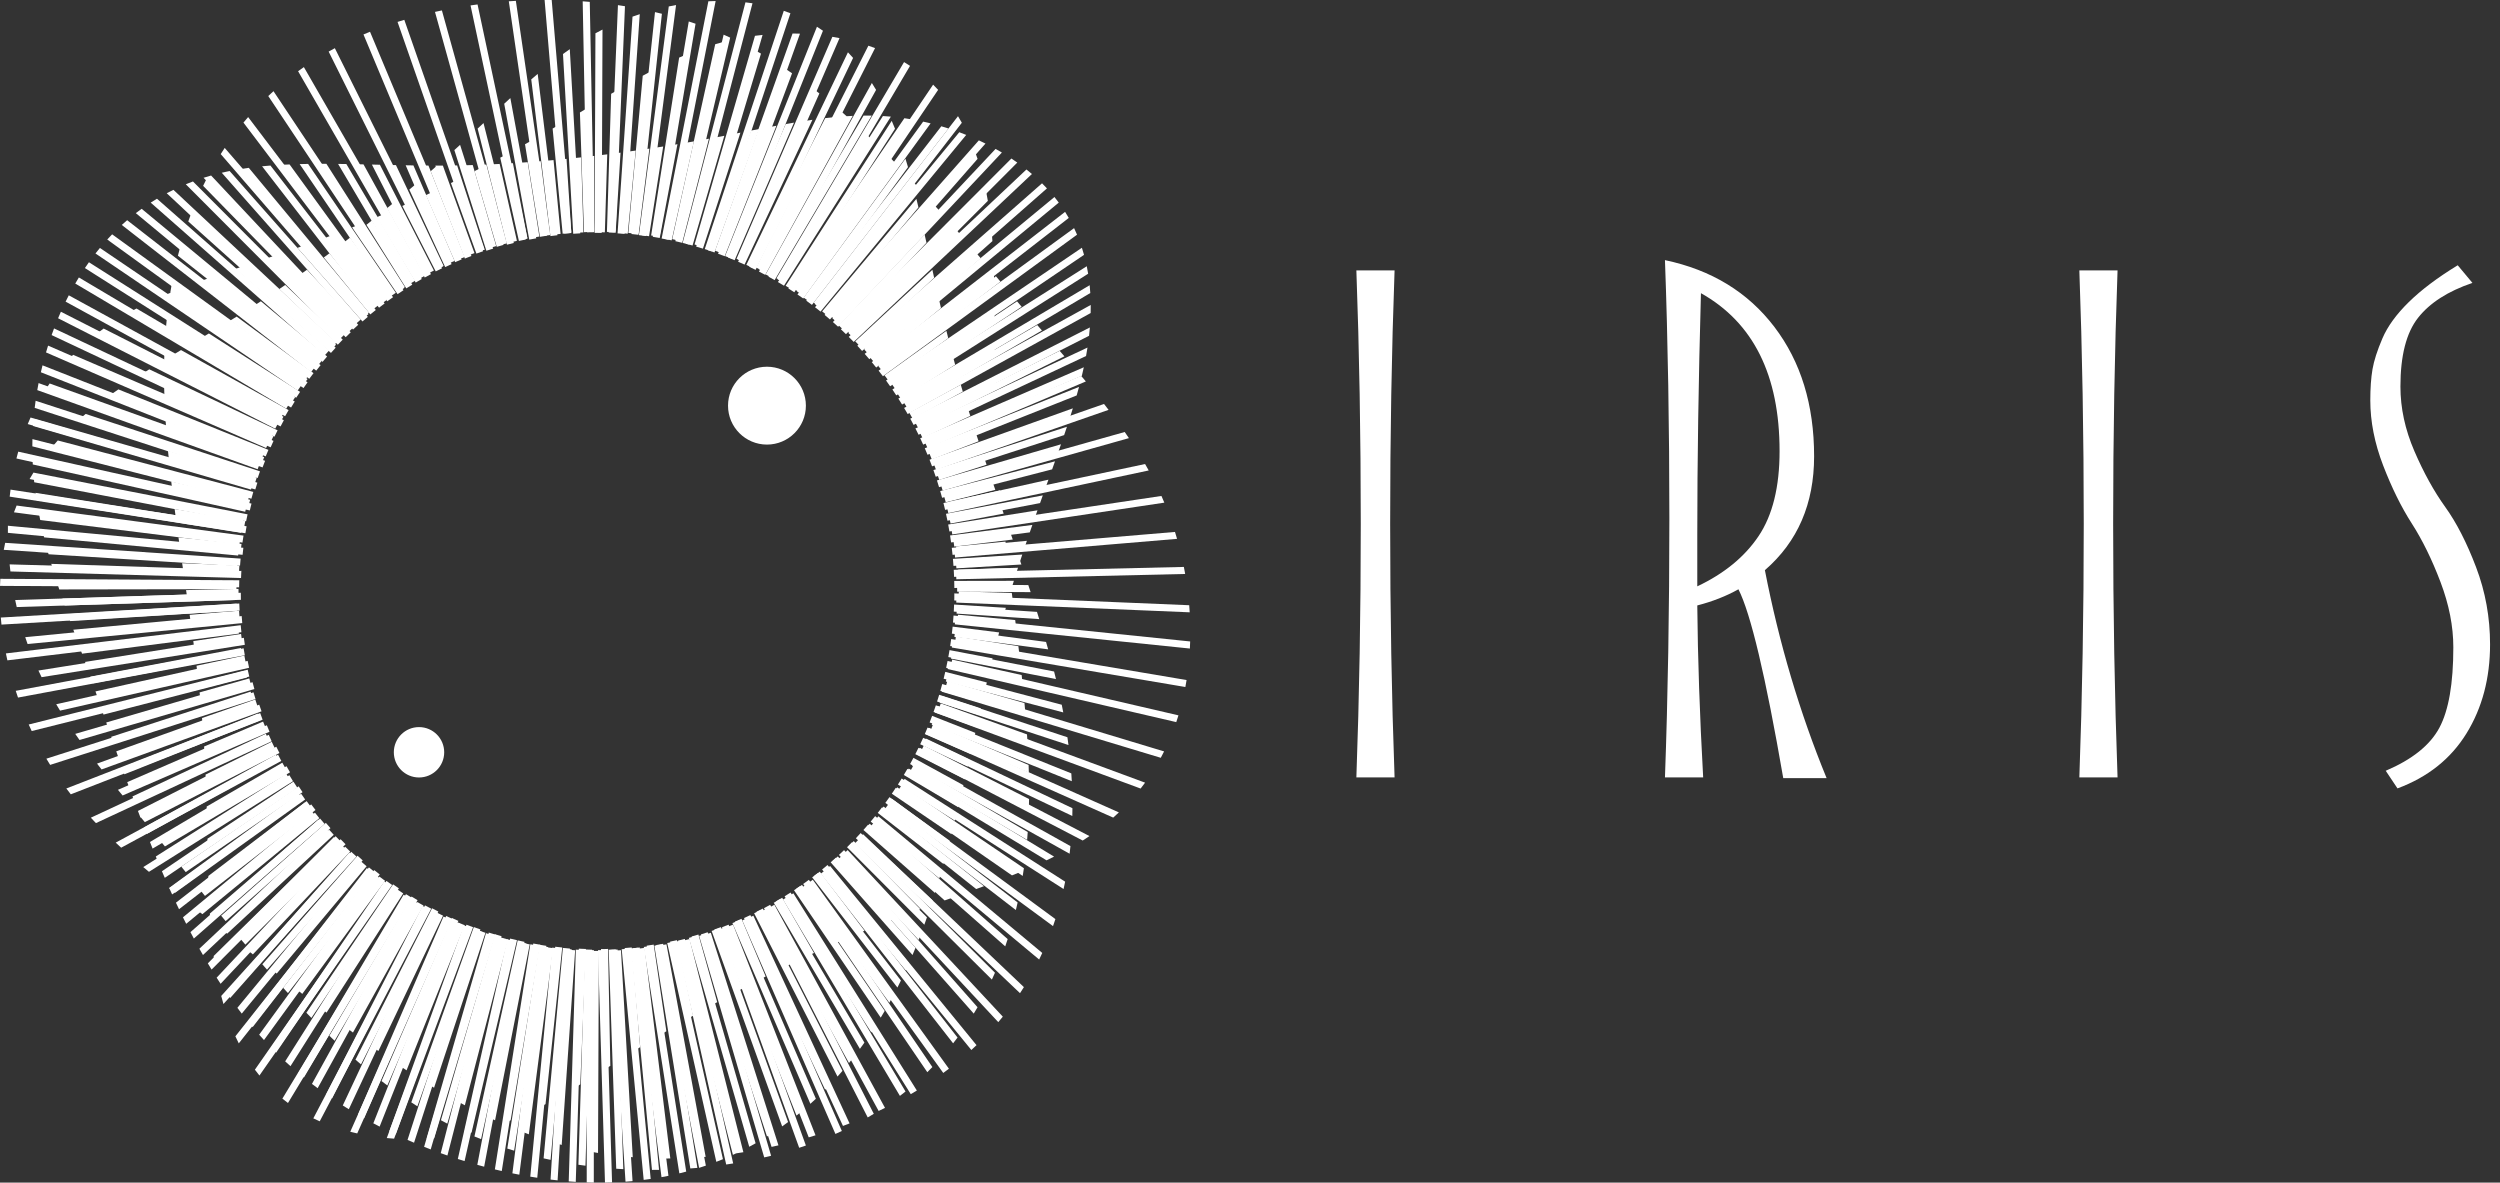<?xml version="1.0" encoding="UTF-8"?> <svg xmlns="http://www.w3.org/2000/svg" width="241" height="114" viewBox="0 0 241 114" fill="none"><rect x="0" y="0" width="241" height="114" fill="#333333" stroke="none"/> <path d="M130.754 26.068H134.437C134.153 33.859 134.012 42.004 134.012 50.503C134.012 59.003 134.153 67.148 134.437 74.939H130.754C131.037 67.148 131.179 59.003 131.179 50.503C131.179 42.004 131.037 33.859 130.754 26.068ZM160.502 25.076C164.988 26.02 168.505 28.169 171.055 31.521C173.605 34.874 174.88 39.029 174.88 43.987C174.88 48.567 173.298 52.227 170.135 54.965C171.504 62.001 173.487 68.683 176.084 75.01H171.905C170.205 65.188 168.765 59.121 167.585 56.807C166.404 57.468 165.082 57.987 163.618 58.365C163.665 63.465 163.854 68.989 164.185 74.939H160.502C160.785 67.148 160.927 58.837 160.927 50.008C160.927 41.178 160.785 32.867 160.502 25.076ZM171.551 43.491C171.551 36.172 169.025 31.096 163.972 28.263C163.736 36.621 163.618 44.412 163.618 51.636V56.524C166.215 55.296 168.187 53.679 169.533 51.672C170.878 49.665 171.551 46.938 171.551 43.491ZM200.449 26.068H204.132C203.849 33.859 203.707 42.004 203.707 50.503C203.707 59.003 203.849 67.148 204.132 74.939H200.449C200.732 67.148 200.874 59.003 200.874 50.503C200.874 42.004 200.732 33.859 200.449 26.068ZM236.925 25.572L238.342 27.272C235.981 28.074 234.234 29.196 233.101 30.636C231.968 32.076 231.401 34.284 231.401 37.259C231.401 39.336 231.849 41.414 232.747 43.491C233.644 45.569 234.635 47.363 235.721 48.874C236.808 50.385 237.799 52.321 238.696 54.682C239.594 57.043 240.042 59.522 240.042 62.119C240.042 65.377 239.287 68.234 237.776 70.689C236.265 73.145 234.045 74.916 231.118 76.002L229.984 74.302C232.534 73.216 234.258 71.835 235.155 70.158C236.052 68.482 236.501 65.897 236.501 62.403C236.501 60.372 236.087 58.271 235.261 56.099C234.435 53.927 233.514 52.05 232.499 50.468C231.484 48.886 230.563 47.021 229.736 44.872C228.91 42.724 228.497 40.635 228.497 38.604C228.497 37.424 228.568 36.42 228.709 35.594C228.851 34.768 229.17 33.776 229.666 32.619C230.161 31.462 231.011 30.294 232.215 29.113C233.42 27.933 234.99 26.752 236.925 25.572Z" fill="white"></path> <path d="M37.523 109.07L44.707 89.197C44.918 89.28 45.131 89.361 45.345 89.44L38.142 109.366C37.935 109.269 37.729 109.17 37.523 109.07ZM7.307 61.365L7.067 60.705L22.861 59.233C22.876 59.459 22.891 59.685 22.91 59.911L7.307 61.365ZM6.238 58.371C6.16 58.149 6.083 57.925 6.007 57.699L22.789 57.158C22.79 57.385 22.795 57.612 22.8 57.838L6.238 58.371ZM5.149 55.045C5.08 54.816 5.011 54.587 4.944 54.357L22.852 54.942C22.838 55.169 22.827 55.396 22.817 55.623L5.149 55.045ZM4.255 51.803C4.199 51.571 4.143 51.338 4.09 51.105L23.032 52.88C23.006 53.105 22.98 53.33 22.958 53.556L4.255 51.803ZM3.528 48.215C3.492 47.98 3.457 47.744 3.424 47.509L23.364 50.694C23.323 50.916 23.284 51.14 23.247 51.364L3.528 48.215ZM3.16 44.774C3.148 44.539 3.138 44.305 3.131 44.071L23.797 48.673C23.743 48.892 23.689 49.112 23.639 49.334L3.16 44.774ZM3.184 41.064C3.199 40.832 3.216 40.601 3.236 40.37L24.395 46.547C24.327 46.763 24.261 46.98 24.197 47.198L3.184 41.064ZM3.593 37.607C3.633 37.38 3.674 37.154 3.718 36.929L25.075 44.599C24.994 44.81 24.913 45.022 24.837 45.235L3.593 37.607ZM4.435 33.974C4.499 33.755 4.566 33.536 4.635 33.318L25.931 42.567C25.836 42.773 25.744 42.98 25.653 43.188L4.435 33.974ZM5.599 30.68C5.687 30.469 5.777 30.26 5.869 30.052L26.846 40.719C26.739 40.92 26.633 41.121 26.53 41.324L5.599 30.68ZM7.254 27.332C7.369 27.134 7.484 26.94 7.603 26.747L27.945 38.812C27.825 39.005 27.707 39.199 27.592 39.394L7.254 27.332ZM9.204 24.434C9.345 24.254 9.488 24.076 9.633 23.901L29.078 37.093C28.947 37.279 28.818 37.466 28.691 37.655L9.204 24.434ZM11.739 21.686C11.91 21.53 12.083 21.377 12.258 21.227L30.401 35.337C30.259 35.514 30.118 35.692 29.979 35.872L11.739 21.686ZM14.527 19.533C14.726 19.404 14.928 19.279 15.132 19.157L31.735 33.772C31.583 33.94 31.432 34.11 31.283 34.282L14.527 19.533ZM17.911 17.764C18.138 17.67 18.369 17.58 18.601 17.493L33.261 32.191C33.099 32.349 32.937 32.508 32.778 32.669L17.911 17.764ZM21.377 16.654C21.532 16.617 21.687 16.582 21.844 16.548C21.942 16.527 22.039 16.507 22.136 16.487L34.776 30.802C34.605 30.95 34.435 31.1 34.267 31.251L21.377 16.654ZM25.265 16.03C25.532 16.004 25.801 15.98 26.072 15.959L36.484 29.417C36.303 29.555 36.122 29.693 35.944 29.834L25.265 16.03ZM28.888 15.819C29.158 15.812 29.428 15.806 29.701 15.802L38.157 28.224C37.969 28.35 37.781 28.478 37.595 28.609L28.888 15.819ZM32.592 15.802C32.857 15.806 33.123 15.809 33.39 15.813L40.02 27.057C39.824 27.172 39.629 27.288 39.435 27.406L32.592 15.802ZM35.85 15.864L36.622 15.882L41.828 26.079C41.626 26.181 41.425 26.285 41.225 26.391L35.85 15.864ZM39.106 15.933C39.354 15.938 39.603 15.942 39.853 15.945L43.821 25.149C43.612 25.238 43.405 25.33 43.199 25.424L39.106 15.933ZM41.97 15.963C42.211 15.963 42.451 15.963 42.692 15.961L45.738 24.4C45.525 24.476 45.312 24.555 45.1 24.635L41.97 15.963ZM44.871 15.93C45.105 15.925 45.34 15.918 45.574 15.911L47.833 23.723C47.614 23.786 47.397 23.852 47.181 23.919L44.871 15.93ZM47.477 15.838C47.707 15.827 47.936 15.816 48.166 15.804L49.829 23.216C49.608 23.266 49.387 23.317 49.167 23.371L47.477 15.838ZM50.186 15.683C50.413 15.668 50.641 15.652 50.868 15.635L51.994 22.803C51.769 22.839 51.545 22.877 51.322 22.917L50.186 15.683ZM52.684 15.492C52.91 15.472 53.136 15.453 53.362 15.432L54.041 22.547C53.814 22.569 53.589 22.593 53.364 22.619L52.684 15.492ZM55.344 15.241C55.571 15.217 55.798 15.193 56.025 15.169L56.243 22.404C56.015 22.412 55.788 22.421 55.561 22.433L55.344 15.241ZM57.854 14.961C58.083 14.934 58.311 14.906 58.538 14.878L58.308 22.399C58.238 22.397 58.168 22.393 58.098 22.392C57.941 22.389 57.784 22.39 57.627 22.388L57.854 14.961ZM60.589 14.611C60.82 14.58 61.051 14.548 61.281 14.516L60.513 22.526C60.288 22.506 60.062 22.487 59.836 22.471L60.589 14.611ZM63.225 14.231C63.462 14.195 63.697 14.159 63.932 14.122L62.569 22.771C62.345 22.737 62.12 22.707 61.894 22.678L63.225 14.231ZM66.167 13.756C66.41 13.714 66.652 13.672 66.892 13.63L64.746 23.171C64.525 23.123 64.303 23.076 64.081 23.032L66.167 13.756ZM69.075 13.232C69.327 13.185 69.577 13.137 69.825 13.089L66.761 23.668C66.543 23.607 66.323 23.549 66.103 23.492L69.075 13.232ZM72.399 12.589L73.18 12.437L68.878 24.338C68.663 24.263 68.448 24.188 68.232 24.117L72.399 12.589ZM75.743 11.959C76.012 11.912 76.279 11.866 76.544 11.821L70.817 25.085C70.609 24.997 70.398 24.912 70.187 24.828L75.743 11.959ZM79.551 11.388C79.821 11.357 80.09 11.328 80.358 11.302L72.838 26.015C72.635 25.913 72.432 25.813 72.227 25.716L79.551 11.388ZM83.247 11.141C83.51 11.139 83.772 11.139 84.035 11.144L74.674 27.002C74.478 26.889 74.28 26.777 74.081 26.668L83.247 11.141ZM87.183 11.395C87.431 11.431 87.678 11.471 87.925 11.514L76.569 28.177C76.38 28.052 76.191 27.928 76 27.806L87.183 11.395ZM90.743 12.173C90.976 12.241 91.207 12.313 91.438 12.387L78.271 29.39C78.09 29.253 77.908 29.118 77.724 28.985L90.743 12.173ZM94.361 13.531C94.576 13.631 94.789 13.733 95 13.839L80.01 30.797C79.838 30.648 79.664 30.502 79.489 30.357L94.361 13.531ZM97.497 15.281C97.69 15.409 97.88 15.539 98.067 15.673L81.552 32.214C81.389 32.056 81.226 31.898 81.061 31.744L97.497 15.281ZM100.452 17.671C100.614 17.832 100.772 17.995 100.926 18.161L83.106 33.831C82.954 33.662 82.8 33.495 82.644 33.329L100.452 17.671ZM102.675 20.422C102.798 20.615 102.915 20.811 103.029 21.009L84.465 35.432C84.323 35.254 84.181 35.078 84.036 34.904L102.675 20.422ZM104.295 23.884C104.368 24.109 104.437 24.337 104.5 24.568L85.809 37.236C85.679 37.049 85.547 36.864 85.414 36.68L104.295 23.884ZM105.043 27.495C105.068 27.744 105.089 27.995 105.105 28.248L86.961 38.998C86.843 38.805 86.722 38.613 86.6 38.422L105.043 27.495ZM105.063 31.567C105.041 31.833 105.015 32.101 104.984 32.371L88.07 40.962C87.965 40.76 87.859 40.56 87.75 40.361L105.063 31.567ZM104.478 35.404C104.419 35.677 104.357 35.951 104.29 36.228L88.993 42.862C88.9 42.655 88.804 42.449 88.708 42.244L104.478 35.404ZM103.421 39.364C103.338 39.635 103.253 39.906 103.165 40.18L89.851 44.954C89.772 44.741 89.689 44.529 89.606 44.318L103.421 39.364ZM102.279 42.829C102.188 43.089 102.097 43.352 102.004 43.616L90.524 46.962C90.458 46.745 90.39 46.529 90.321 46.313L102.279 42.829ZM101.069 46.242L100.797 47.001L91.109 49.153C91.058 48.931 91.004 48.71 90.948 48.49L101.069 46.242ZM100.014 49.194L99.756 49.925L91.523 51.235C91.486 51.011 91.447 50.787 91.405 50.564L100.014 49.194ZM98.991 52.135C98.912 52.369 98.833 52.604 98.754 52.84L91.825 53.486C91.802 53.26 91.777 53.035 91.75 52.81L98.991 52.135ZM98.134 54.73C98.061 54.958 97.989 55.187 97.916 55.417L91.973 55.609C91.963 55.382 91.954 55.156 91.941 54.93L98.134 54.73ZM97.316 57.379C97.25 57.602 97.184 57.828 97.118 58.054L91.988 57.886C91.99 57.822 91.993 57.758 91.995 57.695C91.998 57.531 91.997 57.368 91.998 57.205L97.316 57.379ZM96.633 59.778C96.573 59.999 96.513 60.221 96.454 60.444L91.868 60.014C91.888 59.789 91.906 59.563 91.921 59.337L96.633 59.778ZM95.976 62.29C95.92 62.51 95.865 62.731 95.81 62.953L91.597 62.28C91.632 62.056 91.663 61.831 91.693 61.606L95.976 62.29ZM95.405 64.619L95.248 65.28L91.208 64.381C91.256 64.159 91.303 63.938 91.347 63.715L95.405 64.619ZM94.822 67.106L94.67 67.771L90.648 66.597C90.711 66.379 90.772 66.161 90.83 65.941L94.822 67.106ZM94.288 69.455L94.137 70.123L89.993 68.634C90.069 68.421 90.144 68.207 90.216 67.992L94.288 69.455ZM93.714 72.003L93.561 72.679L89.15 70.764C89.241 70.556 89.329 70.347 89.416 70.136L93.714 72.003ZM93.159 74.441L93.002 75.126L88.237 72.703C88.34 72.501 88.441 72.297 88.54 72.092L93.159 74.441ZM92.534 77.123L92.368 77.816L87.128 74.708C87.244 74.513 87.36 74.318 87.472 74.121L92.534 77.123ZM91.9 79.714C91.841 79.949 91.781 80.183 91.721 80.417L85.971 76.515C86.099 76.328 86.225 76.139 86.35 75.948L91.9 79.714ZM91.148 82.583C91.083 82.821 91.018 83.058 90.952 83.293L84.614 78.364C84.754 78.186 84.892 78.005 85.029 77.824L91.148 82.583ZM90.35 85.364C90.277 85.603 90.204 85.841 90.13 86.079L83.235 80.01C83.386 79.84 83.537 79.67 83.684 79.497L90.35 85.364ZM89.357 88.432C89.275 88.671 89.191 88.907 89.106 89.143L81.653 81.67C81.814 81.511 81.974 81.351 82.133 81.189L89.357 88.432ZM88.256 91.365C88.161 91.6 88.064 91.833 87.967 92.064L80.076 83.128C80.247 82.98 80.416 82.829 80.584 82.677L88.256 91.365ZM86.849 94.521C86.737 94.749 86.625 94.975 86.511 95.198L78.293 84.576C78.475 84.438 78.655 84.3 78.833 84.159L86.849 94.521ZM85.286 97.452C85.159 97.67 85.031 97.885 84.902 98.099L76.542 85.819C76.732 85.693 76.919 85.566 77.106 85.436L85.286 97.452ZM83.329 100.506C83.186 100.709 83.041 100.911 82.895 101.11L74.591 87.028C74.788 86.915 74.984 86.799 75.178 86.682L83.329 100.506ZM81.215 103.229C81.056 103.415 80.896 103.599 80.734 103.78L72.697 88.037C72.9 87.937 73.103 87.836 73.303 87.732L81.215 103.229ZM78.65 105.92C78.475 106.085 78.297 106.247 78.119 106.407L70.606 88.984C70.816 88.897 71.025 88.808 71.233 88.718L78.65 105.92ZM75.972 108.167C75.782 108.309 75.591 108.448 75.4 108.584L68.6 89.743C68.814 89.67 69.027 89.594 69.24 89.516L75.972 108.167ZM72.84 110.212C72.637 110.327 72.433 110.439 72.227 110.549L66.405 90.412C66.625 90.353 66.844 90.293 67.062 90.23L72.84 110.212ZM69.692 111.745C69.479 111.832 69.266 111.917 69.052 111.999L64.319 90.904C64.542 90.859 64.763 90.811 64.984 90.761L69.692 111.745ZM66.151 112.943C65.931 113.002 65.71 113.058 65.488 113.112L62.061 91.286C62.286 91.255 62.511 91.223 62.735 91.188L66.151 112.943ZM62.726 113.65C62.501 113.683 62.276 113.714 62.051 113.742L59.931 91.505C60.157 91.489 60.384 91.469 60.609 91.449L62.726 113.65ZM59.002 113.983C58.776 113.991 58.548 113.997 58.32 114L57.645 91.597C57.873 91.595 58.101 91.591 58.327 91.585L59.002 113.983ZM55.504 113.933C55.278 113.919 55.052 113.903 54.825 113.885L55.509 91.545C55.735 91.557 55.962 91.566 56.189 91.574L55.504 113.933ZM51.792 113.536C51.568 113.502 51.344 113.466 51.119 113.429L53.235 91.349C53.46 91.376 53.685 91.4 53.911 91.423L51.792 113.536ZM48.37 112.887C48.148 112.836 47.927 112.784 47.705 112.73L51.124 91.028C51.347 91.069 51.572 91.107 51.796 91.144L48.37 112.887ZM44.786 111.93C44.569 111.863 44.352 111.795 44.135 111.726L48.898 90.547C49.117 90.602 49.338 90.654 49.559 90.705L44.786 111.93ZM41.521 110.805C41.308 110.723 41.096 110.641 40.884 110.556L46.85 89.959C47.066 90.028 47.283 90.095 47.501 90.16L41.521 110.805ZM35.102 107.799C34.903 107.687 34.705 107.574 34.508 107.458L42.756 88.356C42.961 88.452 43.167 88.547 43.375 88.639L35.102 107.799ZM32.011 105.887C31.822 105.759 31.633 105.629 31.447 105.498L40.734 87.329C40.932 87.438 41.132 87.545 41.333 87.65L32.011 105.887ZM29.295 103.874C29.116 103.729 28.939 103.583 28.763 103.436L38.908 86.251C39.099 86.373 39.292 86.492 39.486 86.609L29.295 103.874ZM26.616 101.477C26.452 101.314 26.29 101.15 26.13 100.984L37.038 84.978C37.221 85.112 37.405 85.244 37.59 85.374L26.616 101.477ZM24.354 99.014C24.204 98.836 24.057 98.657 23.911 98.476L35.367 83.682C35.542 83.826 35.719 83.969 35.896 84.11L24.354 99.014ZM22.195 96.205C22.06 96.014 21.926 95.822 21.794 95.629L33.674 82.188C33.84 82.344 34.006 82.499 34.175 82.651L22.195 96.205ZM20.396 93.467C20.274 93.268 20.154 93.068 20.035 92.867L32.186 80.697C32.341 80.862 32.498 81.025 32.656 81.188L20.396 93.467ZM18.687 90.477C18.576 90.27 18.467 90.063 18.36 89.857L30.696 79.009C30.841 79.184 30.988 79.357 31.136 79.529L18.687 90.477ZM17.258 87.649C17.157 87.439 17.058 87.229 16.96 87.019L29.409 77.347C29.542 77.531 29.677 77.713 29.814 77.894L17.258 87.649ZM15.884 84.624C15.791 84.411 15.7 84.198 15.61 83.987L28.146 75.491C28.268 75.683 28.392 75.873 28.517 76.063L15.884 84.624ZM14.71 81.805C14.623 81.591 14.538 81.377 14.455 81.166L27.077 73.688C27.187 73.886 27.298 74.084 27.411 74.28L14.71 81.805ZM13.54 78.816C13.457 78.6 13.376 78.387 13.296 78.176L26.061 71.693C26.157 71.898 26.256 72.103 26.356 72.306L13.54 78.816ZM12.499 76.036L12.265 75.396L25.227 69.775C25.311 69.986 25.398 70.195 25.486 70.404L12.499 76.036ZM11.433 73.073L11.206 72.43L24.471 67.674C24.541 67.89 24.612 68.106 24.686 68.32L11.433 73.073ZM10.463 70.291L10.241 69.648L23.887 65.671C23.944 65.891 24.003 66.11 24.065 66.328L10.463 70.291ZM9.429 67.3L9.203 66.652L23.4 63.498C23.443 63.721 23.486 63.944 23.533 64.166L9.429 67.3ZM8.431 64.463C8.354 64.248 8.276 64.03 8.197 63.811L23.073 61.443C23.102 61.669 23.134 61.893 23.167 62.118L8.431 64.463Z" fill="white"></path> <path d="M35.989 108.286L43.718 88.788C43.927 88.878 44.137 88.966 44.348 89.052L36.596 108.605C36.393 108.5 36.191 108.394 35.989 108.286ZM7.909 63.016L7.67 62.36L22.956 60.404C22.978 60.63 23.003 60.856 23.029 61.081L7.909 63.016ZM6.767 59.873C6.688 59.652 6.609 59.43 6.53 59.206L22.809 58.189C22.817 58.416 22.826 58.643 22.839 58.869L6.767 59.873ZM5.714 56.823C5.639 56.597 5.566 56.371 5.493 56.144L22.801 56.115C22.8 56.173 22.797 56.23 22.796 56.288C22.792 56.458 22.793 56.626 22.792 56.794L5.714 56.823ZM4.68 53.43C4.616 53.199 4.553 52.968 4.492 52.736L22.927 53.903C22.907 54.13 22.888 54.355 22.873 54.582L4.68 53.43ZM3.877 50.129C3.829 49.895 3.783 49.66 3.738 49.426L23.169 51.848C23.136 52.072 23.106 52.297 23.077 52.522L3.877 50.129ZM3.299 46.491C3.274 46.256 3.251 46.02 3.231 45.785L23.567 49.673C23.52 49.895 23.473 50.117 23.43 50.34L3.299 46.491ZM3.117 43.028C3.118 42.795 3.121 42.562 3.127 42.329L24.06 47.667C23.999 47.885 23.941 48.104 23.885 48.324L3.117 43.028ZM3.344 39.321C3.371 39.091 3.401 38.862 3.433 38.634L24.723 45.562C24.649 45.776 24.575 45.991 24.504 46.206L3.344 39.321ZM3.939 35.886C3.99 35.663 4.042 35.44 4.098 35.218L25.46 43.635C25.373 43.844 25.288 44.054 25.205 44.265L3.939 35.886ZM4.975 32.301C5.051 32.086 5.13 31.872 5.21 31.659L26.378 41.631C26.277 41.834 26.177 42.038 26.08 42.244L4.975 32.301ZM6.324 29.077C6.424 28.873 6.526 28.669 6.631 28.468L27.347 39.812C27.234 40.01 27.124 40.208 27.015 40.408L6.324 29.077ZM8.185 25.84C8.313 25.651 8.442 25.465 8.573 25.28L28.502 37.94C28.377 38.129 28.253 38.319 28.131 38.511L8.185 25.84ZM10.339 23.09C10.494 22.92 10.651 22.753 10.81 22.589L29.687 36.256C29.551 36.438 29.417 36.621 29.284 36.806L10.339 23.09ZM13.093 20.547C13.278 20.404 13.466 20.265 13.655 20.128L31.061 34.54C30.913 34.712 30.767 34.886 30.623 35.062L13.093 20.547ZM16.073 18.628C16.285 18.515 16.501 18.406 16.718 18.3L32.442 33.016C32.285 33.18 32.129 33.345 31.975 33.512L16.073 18.628ZM19.624 17.139C19.864 17.062 20.107 16.989 20.351 16.92L34.013 31.48C33.845 31.633 33.68 31.788 33.517 31.945L19.624 17.139ZM23.196 16.295C23.456 16.254 23.718 16.215 23.983 16.179L35.569 30.138C35.394 30.281 35.219 30.425 35.046 30.572L23.196 16.295ZM27.101 15.891C27.37 15.875 27.642 15.863 27.915 15.851L37.317 28.804C37.132 28.936 36.948 29.07 36.766 29.206L27.101 15.891ZM30.659 15.793C30.927 15.792 31.196 15.793 31.466 15.793L39.026 27.661C38.833 27.782 38.642 27.904 38.452 28.028L30.659 15.793ZM34.257 15.829L35.044 15.846L40.923 26.552C40.723 26.66 40.525 26.771 40.328 26.883L34.257 15.829ZM37.411 15.9L38.17 15.916L42.759 25.626C42.554 25.722 42.35 25.819 42.147 25.919L37.411 15.9ZM40.567 15.954C40.812 15.957 41.056 15.959 41.302 15.96L44.781 24.758C44.569 24.841 44.359 24.927 44.15 25.014L40.567 15.954ZM43.354 15.957L43.755 15.952L44.066 15.947L46.719 24.066C46.503 24.136 46.288 24.206 46.074 24.28L43.354 15.957ZM46.192 15.891C46.424 15.883 46.657 15.874 46.889 15.864L48.834 23.454C48.614 23.51 48.394 23.569 48.176 23.629L46.192 15.891ZM48.76 15.772C48.988 15.759 49.217 15.745 49.445 15.731L50.845 23.006C50.622 23.049 50.4 23.092 50.178 23.139L48.76 15.772ZM51.446 15.592C51.672 15.575 51.899 15.557 52.125 15.539L53.022 22.66C52.796 22.688 52.571 22.72 52.347 22.753L51.446 15.592ZM53.936 15.38C54.162 15.358 54.388 15.337 54.614 15.315L55.076 22.463C54.849 22.479 54.622 22.495 54.396 22.514L53.936 15.38ZM56.603 15.106C56.831 15.08 57.058 15.055 57.285 15.028L57.282 22.386C57.054 22.387 56.826 22.391 56.6 22.396L56.603 15.106ZM59.133 14.804C59.363 14.775 59.592 14.745 59.82 14.715L59.347 22.442C59.121 22.43 58.894 22.42 58.667 22.411L59.133 14.804ZM61.904 14.427C62.138 14.394 62.371 14.359 62.602 14.325L61.549 22.634C61.324 22.607 61.099 22.582 60.873 22.56L61.904 14.427ZM64.591 14.017C64.831 13.979 65.069 13.94 65.306 13.901L63.597 22.942C63.374 22.902 63.15 22.864 62.926 22.828L64.591 14.017ZM67.609 13.503L67.731 13.481C67.937 13.444 68.142 13.406 68.345 13.369L65.763 23.406C65.543 23.351 65.324 23.298 65.102 23.248L67.609 13.503ZM70.61 12.938L71.374 12.789L67.762 23.967C67.546 23.899 67.328 23.834 67.11 23.77L70.61 12.938ZM74.053 12.27C74.319 12.22 74.583 12.17 74.846 12.122L69.86 24.699C69.647 24.617 69.434 24.537 69.221 24.459L74.053 12.27ZM77.509 11.666C77.78 11.624 78.049 11.584 78.317 11.547L71.776 25.507C71.569 25.413 71.362 25.321 71.154 25.23L77.509 11.666ZM81.403 11.216C81.671 11.197 81.938 11.182 82.204 11.17L73.77 26.496C73.57 26.389 73.369 26.284 73.167 26.181L81.403 11.216ZM85.111 11.186C85.368 11.2 85.624 11.22 85.88 11.243L75.575 27.541C75.382 27.422 75.188 27.305 74.992 27.189L85.111 11.186ZM88.993 11.725C89.233 11.777 89.472 11.834 89.711 11.893L77.434 28.775C77.25 28.644 77.063 28.514 76.876 28.387L88.993 11.725ZM92.475 12.747C92.699 12.83 92.922 12.916 93.144 13.005L79.1 30.038C78.924 29.896 78.746 29.755 78.567 29.616L92.475 12.747ZM95.975 14.354C96.18 14.468 96.382 14.584 96.582 14.704L80.796 31.499C80.629 31.345 80.46 31.193 80.289 31.043L95.975 14.354ZM98.949 16.338C99.129 16.481 99.305 16.626 99.478 16.774L82.297 32.961C82.139 32.798 81.981 32.636 81.82 32.477L98.949 16.338ZM101.648 18.992C101.791 19.169 101.931 19.349 102.065 19.531L83.801 34.627C83.654 34.453 83.506 34.281 83.356 34.111L101.648 18.992ZM103.542 21.991C103.641 22.2 103.737 22.411 103.827 22.625L85.112 36.269C84.976 36.088 84.838 35.908 84.698 35.729L103.542 21.991ZM104.764 25.665C104.813 25.904 104.857 26.144 104.897 26.388L86.402 38.114C86.278 37.923 86.153 37.734 86.025 37.546L104.764 25.665ZM105.146 29.397C105.148 29.655 105.146 29.915 105.139 30.177L87.498 39.914C87.386 39.717 87.271 39.521 87.156 39.326L105.146 29.397ZM104.833 33.505C104.791 33.775 104.745 34.047 104.695 34.321L88.55 41.91C88.451 41.706 88.349 41.503 88.246 41.301L104.833 33.505ZM104.018 37.297C103.945 37.569 103.87 37.844 103.791 38.12L89.412 43.84C89.326 43.63 89.238 43.421 89.148 43.213L104.018 37.297ZM102.853 41.14C102.765 41.406 102.674 41.674 102.583 41.944L90.204 45.96C90.132 45.744 90.057 45.53 89.98 45.316L102.853 41.14ZM101.702 44.472L101.426 45.245L90.817 47.987C90.758 47.769 90.699 47.55 90.636 47.333L101.702 44.472ZM100.527 47.754L100.261 48.498L91.333 50.197C91.289 49.974 91.242 49.752 91.193 49.53L100.527 47.754ZM99.519 50.603C99.436 50.841 99.353 51.081 99.27 51.321L91.685 52.292C91.654 52.067 91.622 51.842 91.587 51.618L99.519 50.603ZM98.548 53.458C98.472 53.688 98.397 53.92 98.321 54.153L91.915 54.553C91.899 54.327 91.882 54.101 91.862 53.875L98.548 53.458ZM97.737 55.991C97.667 56.217 97.598 56.443 97.529 56.671L91.999 56.68C91.997 56.453 91.994 56.226 91.987 56.001L97.737 55.991ZM96.963 58.594C96.9 58.816 96.837 59.039 96.775 59.264L91.944 58.958C91.956 58.732 91.966 58.505 91.975 58.278L96.963 58.594ZM96.316 60.966C96.258 61.186 96.201 61.407 96.144 61.63L91.76 61.083C91.787 60.858 91.812 60.633 91.834 60.407L96.316 60.966ZM95.684 63.463L95.523 64.125L91.417 63.34C91.459 63.117 91.498 62.894 91.535 62.67L95.684 63.463ZM95.128 65.789L94.974 66.451L90.965 65.429C91.02 65.21 91.072 64.989 91.123 64.768L95.128 65.789ZM94.553 68.284L94.402 68.951L90.334 67.627C90.403 67.412 90.472 67.195 90.537 66.978L94.553 68.284ZM94.019 70.648L93.868 71.319L89.615 69.644C89.698 69.433 89.778 69.221 89.856 69.008L94.019 70.648ZM93.438 73.223L93.283 73.903L88.707 71.746C88.803 71.541 88.899 71.336 88.992 71.128L93.438 73.223ZM92.871 75.693L92.709 76.382L87.731 73.656C87.84 73.457 87.948 73.257 88.053 73.055L92.871 75.693ZM92.222 78.416C92.165 78.649 92.108 78.882 92.05 79.114L86.561 75.627C86.683 75.436 86.802 75.243 86.921 75.049L92.222 78.416ZM91.557 81.051C91.496 81.288 91.434 81.524 91.371 81.759L85.347 77.397C85.481 77.213 85.614 77.029 85.745 76.843L91.557 81.051ZM90.76 83.971C90.692 84.21 90.623 84.447 90.553 84.684L83.933 79.202C84.078 79.028 84.222 78.853 84.365 78.676L90.76 83.971ZM89.903 86.797C89.826 87.037 89.748 87.275 89.67 87.512L82.505 80.806C82.661 80.641 82.815 80.474 82.968 80.306L89.903 86.797ZM88.828 89.903C88.739 90.14 88.649 90.375 88.558 90.609L80.871 82.416C81.037 82.263 81.203 82.108 81.367 81.951L88.828 89.903ZM87.626 92.851C87.523 93.083 87.419 93.312 87.314 93.54L79.248 83.823C79.424 83.68 79.598 83.535 79.771 83.388L87.626 92.851ZM86.094 96.001C85.975 96.225 85.854 96.446 85.733 96.665L77.422 85.216C77.608 85.084 77.791 84.95 77.974 84.815L86.094 96.001ZM84.403 98.904C84.269 99.116 84.133 99.325 83.996 99.532L75.634 86.404C75.827 86.284 76.019 86.164 76.21 86.04L84.403 98.904ZM82.301 101.896C82.15 102.091 81.996 102.285 81.842 102.475L73.645 87.55C73.846 87.443 74.045 87.335 74.243 87.224L82.301 101.896ZM80.047 104.529C79.88 104.705 79.712 104.879 79.543 105.05L71.722 88.502C71.928 88.408 72.132 88.311 72.336 88.213L80.047 104.529ZM77.335 107.087C77.152 107.241 76.968 107.392 76.783 107.541L69.602 89.382C69.814 89.302 70.027 89.221 70.237 89.137L77.335 107.087ZM74.53 109.179C74.334 109.309 74.136 109.435 73.939 109.559L67.572 90.075C67.789 90.009 68.005 89.94 68.22 89.869L74.53 109.179ZM71.28 111.032C71.072 111.133 70.862 111.232 70.652 111.328L65.36 90.678C65.581 90.626 65.801 90.57 66.021 90.513L71.28 111.032ZM68.044 112.366C67.828 112.44 67.611 112.512 67.393 112.581L63.259 91.102C63.483 91.064 63.706 91.023 63.928 90.981L68.044 112.366ZM64.438 113.348C64.216 113.394 63.992 113.437 63.768 113.478L60.99 91.413C61.217 91.39 61.442 91.364 61.667 91.336L64.438 113.348ZM60.978 113.86C60.752 113.881 60.526 113.899 60.299 113.915L58.856 91.566C59.083 91.557 59.31 91.546 59.536 91.532L60.978 113.86ZM57.242 114C57.015 113.996 56.788 113.991 56.56 113.983L56.57 91.587C56.61 91.588 56.651 91.59 56.692 91.591C56.879 91.595 57.065 91.595 57.252 91.596L57.242 114ZM53.752 113.787C53.526 113.764 53.301 113.738 53.074 113.711L54.436 91.47C54.662 91.489 54.888 91.507 55.115 91.522L53.752 113.787ZM50.062 113.24C49.84 113.198 49.617 113.154 49.394 113.108L52.171 91.204C52.395 91.238 52.619 91.269 52.844 91.298L50.062 113.24ZM46.672 112.469C46.453 112.411 46.233 112.351 46.013 112.29L50.072 90.819C50.294 90.867 50.516 90.912 50.739 90.956L46.672 112.469ZM43.131 111.391C42.917 111.317 42.702 111.242 42.488 111.165L47.863 90.267C48.081 90.329 48.3 90.388 48.519 90.446L43.131 111.391ZM39.914 110.158C39.705 110.069 39.495 109.979 39.286 109.887L45.835 89.618C46.049 89.694 46.263 89.769 46.479 89.841L39.914 110.158ZM33.625 106.93C33.43 106.811 33.237 106.689 33.044 106.567L41.794 87.891C41.997 87.993 42.2 88.093 42.405 88.192L33.625 106.93ZM30.621 104.902C30.437 104.766 30.254 104.628 30.073 104.488L39.807 86.8C40.002 86.915 40.198 87.03 40.395 87.141L30.621 104.902ZM28.003 102.778C27.831 102.625 27.66 102.47 27.491 102.314L38.017 85.667C38.205 85.794 38.394 85.919 38.585 86.043L28.003 102.778ZM25.448 100.262C25.292 100.091 25.137 99.919 24.984 99.745L36.187 84.34C36.365 84.479 36.546 84.616 36.728 84.751L25.448 100.262ZM23.305 97.711C23.163 97.526 23.022 97.34 22.883 97.154L34.559 82.992C34.729 83.142 34.901 83.29 35.074 83.436L23.305 97.711ZM21.265 94.838C21.136 94.642 21.009 94.445 20.883 94.248L32.913 81.449C33.074 81.61 33.237 81.769 33.401 81.926L21.265 94.838ZM19.566 92.065C19.45 91.862 19.335 91.659 19.221 91.456L31.471 79.914C31.621 80.084 31.773 80.253 31.926 80.42L19.566 92.065ZM17.949 89.056C17.844 88.847 17.74 88.638 17.637 88.43L30.036 78.182C30.175 78.362 30.317 78.54 30.459 78.716L17.949 89.056ZM16.593 86.225C16.497 86.013 16.402 85.802 16.308 85.591L28.798 76.485C28.926 76.672 29.056 76.858 29.188 77.043L16.593 86.225ZM15.282 83.204C15.193 82.99 15.104 82.777 15.018 82.565L27.595 74.591C27.711 74.787 27.828 74.981 27.947 75.175L15.282 83.204ZM14.151 80.395L13.99 79.982L13.902 79.756L26.582 72.757C26.685 72.959 26.792 73.159 26.899 73.359L14.151 80.395ZM13.01 77.416C12.93 77.201 12.85 76.987 12.772 76.776L25.627 70.734C25.717 70.942 25.808 71.15 25.902 71.357L13.01 77.416ZM11.992 74.642L11.762 74L24.855 68.791C24.932 69.005 25.012 69.217 25.094 69.429L11.992 74.642ZM10.943 71.675L10.719 71.031L24.16 66.67C24.224 66.889 24.29 67.106 24.358 67.323L10.943 71.675ZM9.978 68.886L9.755 68.242L23.641 64.653C23.691 64.874 23.744 65.094 23.798 65.314L9.978 68.886ZM8.933 65.879L8.704 65.229L23.219 62.466C23.255 62.691 23.293 62.915 23.334 63.139L8.933 65.879Z" fill="white"></path> <path d="M67.342 111.573L63.576 91.156C63.8 91.117 64.023 91.076 64.247 91.033L68.026 111.52C67.799 111.539 67.571 111.557 67.342 111.573ZM19.509 88.126L18.957 87.697L30.361 78.34C30.5 78.519 30.642 78.696 30.786 78.872L19.509 88.126ZM16.871 86.069C16.687 85.924 16.502 85.778 16.317 85.63L29.029 76.511C29.157 76.699 29.286 76.885 29.417 77.07L16.871 86.069ZM14.359 84.044C14.176 83.893 13.994 83.74 13.811 83.586L27.894 74.727C28.01 74.922 28.128 75.115 28.248 75.308L14.359 84.044ZM11.681 81.718C11.504 81.557 11.328 81.394 11.153 81.23L26.806 72.748C26.909 72.95 27.013 73.153 27.119 73.353L11.681 81.718ZM9.248 79.347C9.083 79.175 8.919 79.001 8.757 78.826L25.91 70.837C26 71.046 26.093 71.253 26.187 71.459L9.248 79.347ZM6.826 76.572C6.68 76.386 6.536 76.198 6.394 76.01L25.082 68.741C25.159 68.955 25.237 69.168 25.317 69.38L6.826 76.572ZM4.834 73.735C4.71 73.537 4.589 73.338 4.47 73.137L24.436 66.738C24.499 66.956 24.565 67.172 24.632 67.389L4.834 73.735ZM3.057 70.473C2.958 70.264 2.861 70.054 2.767 69.843L23.878 64.559C23.928 64.781 23.977 65.003 24.031 65.223L3.057 70.473ZM1.736 67.246C1.661 67.03 1.587 66.813 1.517 66.596L23.484 62.496C23.52 62.719 23.559 62.943 23.6 63.166L1.736 67.246ZM0.711 63.658C0.661 63.435 0.614 63.212 0.569 62.989L23.203 60.27C23.224 60.495 23.246 60.721 23.272 60.947L0.711 63.658ZM0.142 60.211C0.118 59.984 0.097 59.757 0.078 59.531L23.067 58.177C23.075 58.404 23.086 58.631 23.098 58.858L0.142 60.211ZM0 56.479C0.007 56.251 0.018 56.024 0.031 55.798L23.067 55.938C23.06 56.165 23.053 56.392 23.05 56.619L0 56.479ZM0.364 53.005C0.405 52.779 0.449 52.554 0.497 52.33L23.196 53.849C23.175 54.075 23.157 54.302 23.14 54.529L0.364 53.005ZM1.347 49.388C1.428 49.169 1.513 48.95 1.601 48.734L23.475 51.633C23.44 51.857 23.404 52.081 23.373 52.306L1.347 49.388ZM2.853 46.179C2.973 45.971 3.097 45.764 3.226 45.558L23.866 49.581C23.817 49.802 23.77 50.025 23.726 50.247L2.853 46.179ZM5.071 43.031C5.234 42.839 5.4 42.648 5.571 42.459L24.418 47.421C24.355 47.638 24.294 47.856 24.235 48.075L5.071 43.031ZM7.65 40.42C7.848 40.246 8.05 40.074 8.255 39.903L25.062 45.438C24.986 45.652 24.912 45.866 24.84 46.081L7.65 40.42ZM10.744 38.003C10.964 37.847 11.187 37.692 11.412 37.537L25.877 43.367C25.787 43.575 25.7 43.785 25.614 43.995L10.744 38.003ZM13.707 36.031C13.933 35.888 14.161 35.745 14.391 35.602L26.76 41.483C26.658 41.685 26.557 41.889 26.458 42.094L13.707 36.031ZM16.775 34.151L17.45 33.747L27.824 39.532C27.709 39.728 27.596 39.926 27.485 40.124L16.775 34.151ZM19.485 32.535L20.136 32.146L28.928 37.775C28.802 37.963 28.677 38.151 28.554 38.342L19.485 32.535ZM22.188 30.906C22.396 30.778 22.605 30.65 22.814 30.521L30.223 35.973C30.085 36.153 29.948 36.335 29.814 36.517L22.188 30.906ZM24.551 29.428L24.888 29.211L25.149 29.042L31.533 34.366C31.384 34.537 31.238 34.71 31.093 34.884L24.551 29.428ZM26.921 27.865C27.113 27.735 27.305 27.604 27.497 27.472L33.039 32.74C32.879 32.902 32.721 33.065 32.565 33.23L26.921 27.865ZM29.034 26.4C29.22 26.268 29.406 26.136 29.592 26.002L34.535 31.309C34.367 31.46 34.2 31.614 34.035 31.769L29.034 26.4ZM31.213 24.822C31.396 24.687 31.579 24.551 31.761 24.415L36.228 29.883C36.05 30.023 35.872 30.165 35.697 30.309L31.213 24.822ZM33.211 23.319C33.391 23.181 33.571 23.043 33.75 22.904L37.89 28.649C37.703 28.779 37.519 28.911 37.335 29.044L33.211 23.319ZM35.325 21.671C35.504 21.528 35.683 21.386 35.862 21.243L39.744 27.444C39.55 27.562 39.355 27.68 39.163 27.801L35.325 21.671ZM37.308 20.072C37.487 19.925 37.666 19.778 37.843 19.631L41.545 26.428C41.344 26.534 41.145 26.642 40.946 26.751L37.308 20.072ZM39.457 18.28C39.637 18.128 39.816 17.976 39.994 17.823L43.532 25.464C43.325 25.556 43.119 25.649 42.914 25.745L39.457 18.28ZM41.516 16.506C41.698 16.346 41.88 16.187 42.06 16.027L45.445 24.678C45.233 24.759 45.021 24.841 44.81 24.925L41.516 16.506ZM43.799 14.468L43.892 14.384C44.046 14.243 44.2 14.103 44.352 13.963L47.536 23.968C47.319 24.035 47.102 24.102 46.887 24.172L43.799 14.468ZM46.043 12.396L46.611 11.864L49.529 23.423C49.308 23.477 49.089 23.533 48.869 23.591L46.043 12.396ZM48.605 10.001C48.803 9.817 49.001 9.635 49.198 9.455L51.692 22.975C51.469 23.014 51.245 23.056 51.021 23.099L48.605 10.001ZM51.213 7.654C51.42 7.475 51.627 7.298 51.834 7.124L53.736 22.676C53.511 22.702 53.286 22.73 53.06 22.76L51.213 7.654ZM54.273 5.204C54.49 5.047 54.708 4.892 54.928 4.741L55.937 22.494C55.711 22.506 55.484 22.52 55.258 22.536L54.273 5.204ZM57.4 3.209C57.624 3.086 57.852 2.966 58.081 2.849L58.004 22.45C57.777 22.448 57.55 22.447 57.323 22.449L57.4 3.209ZM60.974 1.605C61.206 1.522 61.438 1.443 61.672 1.367L60.211 22.541C59.985 22.525 59.759 22.511 59.533 22.498L60.974 1.605ZM64.468 0.622C64.702 0.573 64.937 0.528 65.172 0.485L62.269 22.754C62.044 22.724 61.819 22.695 61.594 22.669L64.468 0.622ZM68.287 0.124C68.521 0.112 68.754 0.104 68.987 0.099L64.451 23.12C64.228 23.075 64.004 23.033 63.781 22.992L68.287 0.124ZM71.861 0.226C72.089 0.252 72.315 0.282 72.54 0.315L66.466 23.586C66.247 23.529 66.028 23.473 65.807 23.419L71.861 0.226ZM75.557 1.042C75.773 1.116 75.986 1.194 76.197 1.277L68.588 24.221C68.372 24.149 68.156 24.079 67.939 24.011L75.557 1.042ZM78.754 2.578C78.95 2.701 79.143 2.83 79.333 2.963L70.533 24.933C70.322 24.849 70.111 24.767 69.899 24.687L78.754 2.578ZM81.741 5.041C81.91 5.218 82.075 5.398 82.238 5.583L72.561 25.827C72.356 25.729 72.151 25.632 71.944 25.538L81.741 5.041ZM84.047 8.001C84.186 8.218 84.322 8.44 84.455 8.666L74.405 26.776C74.207 26.666 74.007 26.559 73.807 26.453L84.047 8.001ZM85.963 11.648C86.071 11.899 86.177 12.154 86.28 12.413L76.312 27.911C76.121 27.789 75.929 27.668 75.735 27.549L85.963 11.648ZM87.286 15.294C87.369 15.564 87.451 15.836 87.531 16.112L78.027 29.084C77.844 28.95 77.659 28.819 77.472 28.689L87.286 15.294ZM88.34 19.169C88.406 19.441 88.472 19.716 88.538 19.994L79.783 30.447C79.608 30.301 79.431 30.159 79.254 30.017L88.34 19.169ZM89.134 22.604L89.311 23.405L81.342 31.824C81.176 31.669 81.01 31.516 80.842 31.364L89.134 22.604ZM89.881 26.008L90.051 26.781L82.918 33.398C82.763 33.232 82.605 33.068 82.446 32.906L89.881 26.008ZM90.54 28.958C90.596 29.203 90.653 29.451 90.711 29.699L84.299 34.96C84.153 34.786 84.007 34.612 83.859 34.44L90.54 28.958ZM91.234 31.892C91.292 32.127 91.351 32.364 91.41 32.602L85.668 36.721C85.534 36.538 85.399 36.356 85.263 36.175L91.234 31.892ZM91.892 34.47C91.953 34.698 92.014 34.927 92.076 35.157L86.845 38.447C86.723 38.256 86.601 38.066 86.475 37.877L91.892 34.47ZM92.618 37.086C92.683 37.308 92.748 37.53 92.814 37.754L87.985 40.371C87.875 40.172 87.764 39.974 87.651 39.777L92.618 37.086ZM93.33 39.44C93.398 39.657 93.467 39.875 93.536 40.094L88.939 42.235C88.842 42.029 88.743 41.825 88.642 41.623L93.33 39.44ZM94.121 41.891L94.336 42.538L89.828 44.291C89.745 44.079 89.659 43.869 89.572 43.66L94.121 41.891ZM94.885 44.157L95.106 44.8L90.543 46.263C90.472 46.047 90.399 45.833 90.324 45.619L94.885 44.157ZM95.723 46.577L95.948 47.222L91.169 48.419C91.112 48.198 91.054 47.979 90.994 47.761L95.723 46.577ZM96.525 48.864L96.754 49.513L91.632 50.468C91.589 50.246 91.545 50.024 91.498 49.802L96.525 48.864ZM97.4 51.354L97.63 52.012L91.99 52.69C91.961 52.465 91.93 52.24 91.897 52.015L97.4 51.354ZM98.231 53.748L98.461 54.418L92.196 54.787C92.181 54.56 92.165 54.334 92.145 54.107L98.231 53.748ZM99.128 56.4C99.203 56.628 99.278 56.855 99.353 57.082L92.272 57.039C92.272 56.813 92.269 56.586 92.264 56.358L99.128 56.4ZM99.964 58.986C100.037 59.219 100.11 59.452 100.182 59.684L92.212 59.151C92.226 58.924 92.238 58.697 92.247 58.47L99.964 58.986ZM100.839 61.883C100.908 62.122 100.976 62.36 101.042 62.597L92.001 61.399C92.03 61.174 92.056 60.949 92.081 60.723L100.839 61.883ZM101.614 64.733C101.676 64.977 101.736 65.22 101.796 65.463L91.674 63.49C91.716 63.267 91.756 63.043 91.793 62.819L101.614 64.733ZM102.352 67.936C102.403 68.184 102.451 68.431 102.498 68.677L91.178 65.698C91.235 65.478 91.29 65.259 91.343 65.038L102.352 67.936ZM102.899 71.072C102.935 71.323 102.969 71.573 103.001 71.822L90.585 67.733C90.655 67.517 90.723 67.301 90.788 67.084L102.899 71.072ZM103.274 74.555C103.292 74.807 103.307 75.058 103.321 75.309L89.814 69.866C89.899 69.655 89.98 69.443 90.061 69.231L103.274 74.555ZM103.383 77.912C103.381 78.163 103.377 78.412 103.371 78.661L88.966 71.812C89.062 71.607 89.157 71.4 89.251 71.193L103.383 77.912ZM103.191 81.564C103.166 81.81 103.139 82.055 103.11 82.299L87.93 73.833C88.04 73.635 88.148 73.434 88.254 73.234L103.191 81.564ZM102.679 84.992C102.631 85.23 102.581 85.466 102.528 85.702L86.843 75.66C86.965 75.469 87.086 75.277 87.204 75.084L102.679 84.992ZM101.74 88.6C101.667 88.827 101.59 89.053 101.512 89.277L85.558 77.537C85.692 77.354 85.824 77.17 85.955 76.984L101.74 88.6ZM100.474 91.863C100.376 92.076 100.276 92.288 100.174 92.498L84.248 79.215C84.393 79.041 84.535 78.865 84.676 78.688L100.474 91.863ZM98.703 95.158C98.581 95.354 98.456 95.549 98.329 95.742L82.733 80.917C82.889 80.753 83.046 80.587 83.198 80.42L98.703 95.158ZM96.671 98.007C96.527 98.184 96.381 98.36 96.233 98.534L81.218 82.416C81.383 82.262 81.548 82.106 81.711 81.948L96.671 98.007ZM94.137 100.754C93.973 100.911 93.806 101.066 93.638 101.22L79.499 83.916C79.675 83.772 79.849 83.626 80.022 83.479L94.137 100.754ZM91.476 103.025C91.296 103.163 91.114 103.299 90.93 103.433L77.802 85.211C77.987 85.078 78.17 84.945 78.352 84.809L91.476 103.025ZM88.385 105.128C88.191 105.245 87.995 105.361 87.798 105.476L75.903 86.478C76.096 86.357 76.288 86.236 76.479 86.112L88.385 105.128ZM85.315 106.801C85.111 106.901 84.906 106.999 84.7 107.096L74.054 87.547C74.254 87.44 74.454 87.331 74.651 87.22L85.315 106.801ZM81.898 108.297C81.687 108.379 81.475 108.46 81.262 108.54L72.007 88.559C72.214 88.465 72.419 88.37 72.623 88.272L81.898 108.297ZM78.616 109.444C78.399 109.511 78.181 109.577 77.962 109.642L70.035 89.385C70.248 89.303 70.458 89.219 70.668 89.134L78.616 109.444ZM75.043 110.411C74.822 110.462 74.601 110.512 74.378 110.561L67.875 90.125C68.092 90.058 68.308 89.99 68.523 89.92L75.043 110.411ZM71.662 111.074C71.438 111.111 71.212 111.146 70.987 111.179L65.814 90.693C66.035 90.639 66.254 90.582 66.474 90.525L71.662 111.074ZM64.619 111.679C64.391 111.681 64.162 111.682 63.934 111.68L61.461 91.46C61.686 91.435 61.911 91.407 62.137 91.377L64.619 111.679ZM60.997 111.556C60.769 111.538 60.54 111.518 60.313 111.497L59.184 91.637C59.41 91.627 59.636 91.615 59.863 91.601L60.997 111.556ZM57.65 111.146C57.423 111.108 57.196 111.068 56.97 111.025L57.047 91.668C57.273 91.672 57.5 91.673 57.728 91.672L57.65 111.146ZM54.149 110.371C53.926 110.31 53.703 110.246 53.481 110.18L54.767 91.554C54.992 91.572 55.218 91.591 55.445 91.605L54.149 110.371ZM50.979 109.348C50.76 109.267 50.542 109.184 50.325 109.1L52.645 91.309C52.869 91.342 53.094 91.372 53.319 91.401L50.979 109.348ZM47.725 107.998C47.511 107.9 47.299 107.801 47.088 107.7L50.398 90.905C50.62 90.953 50.843 90.997 51.066 91.04L47.725 107.998ZM44.812 106.55C44.606 106.439 44.401 106.329 44.197 106.216L48.328 90.389C48.546 90.451 48.764 90.51 48.984 90.567L44.812 106.55ZM41.844 104.859C41.644 104.738 41.445 104.616 41.248 104.494L46.154 89.701C46.368 89.777 46.583 89.85 46.798 89.921L41.844 104.859ZM39.192 103.18C38.998 103.051 38.805 102.923 38.614 102.794L44.167 88.93C44.376 89.018 44.585 89.106 44.795 89.19L39.192 103.18ZM36.477 101.317C36.287 101.183 36.099 101.049 35.913 100.916L42.101 87.971C42.304 88.073 42.508 88.174 42.712 88.272L36.477 101.317ZM34.026 99.537L33.67 99.273L33.476 99.128L40.23 86.956C40.426 87.07 40.623 87.181 40.822 87.292L34.026 99.537ZM31.478 97.619C31.295 97.479 31.114 97.341 30.936 97.203L38.305 85.746C38.493 85.873 38.682 85.999 38.873 86.122L31.478 97.619ZM29.141 95.809L28.606 95.387L36.58 84.503C36.76 84.641 36.942 84.778 37.124 84.912L29.141 95.809ZM26.677 93.852L26.146 93.426L34.825 83.064C34.995 83.214 35.168 83.361 35.342 83.507L26.677 93.852ZM24.378 92.002L23.848 91.574L33.273 81.617C33.434 81.776 33.596 81.935 33.76 82.091L24.378 92.002ZM21.896 90.008L21.357 89.579L31.716 79.968C31.867 80.138 32.02 80.307 32.173 80.474L21.896 90.008Z" fill="white"></path> <path fill-rule="evenodd" clip-rule="evenodd" d="M40.393 70.092C41.734 70.092 42.821 71.179 42.821 72.52C42.821 73.862 41.734 74.949 40.393 74.949C39.052 74.949 37.965 73.862 37.965 72.52C37.965 71.179 39.052 70.092 40.393 70.092Z" fill="white"></path> <path fill-rule="evenodd" clip-rule="evenodd" d="M73.935 35.352C76.007 35.352 77.688 37.032 77.688 39.105C77.688 41.178 76.007 42.858 73.935 42.858C71.862 42.858 70.182 41.178 70.182 39.105C70.182 37.032 71.862 35.352 73.935 35.352Z" fill="white"></path> <path d="M56.854 0.181L57.281 22.291C57.164 22.292 57.048 22.291 56.931 22.294C56.82 22.296 56.71 22.302 56.599 22.305L56.171 0.127C56.398 0.143 56.627 0.162 56.854 0.181ZM102.15 33.821L102.61 34.35L88.545 41.328C88.444 41.126 88.339 40.925 88.234 40.725L102.15 33.821ZM104.22 36.229C104.372 36.409 104.524 36.591 104.676 36.773L89.424 43.22C89.334 43.012 89.244 42.804 89.151 42.598L104.22 36.229ZM106.427 38.941C106.574 39.13 106.72 39.319 106.866 39.51L90.236 45.3C90.161 45.086 90.082 44.873 90.003 44.66L106.427 38.941ZM108.423 41.644C108.559 41.84 108.694 42.038 108.827 42.236L90.872 47.291C90.81 47.073 90.747 46.855 90.68 46.639L108.423 41.644ZM110.386 44.731C110.505 44.937 110.622 45.144 110.737 45.352L91.417 49.46C91.369 49.238 91.319 49.017 91.266 48.797L110.386 44.731ZM111.962 47.809C112.058 48.023 112.151 48.239 112.241 48.455L91.799 51.52C91.764 51.296 91.729 51.072 91.691 50.849L111.962 47.809ZM113.269 51.279C113.338 51.5 113.404 51.722 113.468 51.945L92.069 53.746C92.048 53.519 92.025 53.293 92.001 53.068L113.269 51.279ZM114.124 54.652C114.169 54.877 114.211 55.103 114.25 55.329L92.19 55.841C92.184 55.614 92.177 55.388 92.166 55.162L114.124 54.652ZM114.639 58.344C114.658 58.572 114.674 58.8 114.687 59.027L92.183 58.089C92.192 57.862 92.196 57.635 92.2 57.407L114.639 58.344ZM114.732 61.836C114.725 62.064 114.716 62.292 114.704 62.519L92.044 60.189C92.066 59.963 92.086 59.737 92.104 59.51L114.732 61.836ZM114.385 65.556C114.349 65.78 114.31 66.004 114.269 66.227L91.757 62.422C91.793 62.199 91.826 61.974 91.858 61.749L114.385 65.556ZM113.602 68.96C113.535 69.179 113.465 69.396 113.392 69.612L91.353 64.494C91.403 64.272 91.452 64.05 91.498 63.827L113.602 68.96ZM112.219 72.436C112.115 72.643 112.009 72.849 111.899 73.052L90.784 66.678C90.849 66.46 90.91 66.242 90.971 66.022L112.219 72.436ZM110.386 75.448C110.246 75.64 110.103 75.829 109.956 76.016L90.121 68.686C90.199 68.473 90.276 68.259 90.349 68.044L110.386 75.448ZM107.86 78.316C107.681 78.485 107.499 78.653 107.313 78.817L89.276 70.785C89.368 70.577 89.457 70.369 89.545 70.159L107.86 78.316ZM105.022 80.598C104.89 80.688 104.757 80.778 104.623 80.866C104.54 80.92 104.456 80.974 104.372 81.027L88.364 72.697C88.468 72.496 88.57 72.293 88.67 72.089L105.022 80.598ZM101.614 82.579C101.374 82.7 101.132 82.819 100.886 82.936L87.257 74.677C87.374 74.482 87.49 74.286 87.604 74.089L101.614 82.579ZM98.307 84.08C98.058 84.183 97.807 84.286 97.554 84.388L86.107 76.461C86.236 76.274 86.362 76.085 86.488 75.895L98.307 84.08ZM94.854 85.428C94.606 85.52 94.356 85.612 94.105 85.704L84.759 78.289C84.9 78.111 85.039 77.931 85.177 77.75L94.854 85.428ZM91.79 86.542L91.063 86.803L83.391 79.915C83.541 79.747 83.691 79.576 83.839 79.405L91.79 86.542ZM88.725 87.648C88.492 87.734 88.258 87.82 88.024 87.906L81.82 81.562C81.983 81.403 82.143 81.242 82.302 81.08L88.725 87.648ZM86.04 88.651C85.816 88.738 85.591 88.825 85.366 88.912L80.256 83.007C80.428 82.859 80.598 82.71 80.766 82.558L86.04 88.651ZM83.344 89.725C83.127 89.814 82.91 89.905 82.693 89.996L78.488 84.445C78.669 84.307 78.849 84.168 79.027 84.027L83.344 89.725ZM80.943 90.749C80.732 90.841 80.522 90.935 80.312 91.028L76.752 85.683C76.941 85.557 77.128 85.429 77.314 85.299L80.943 90.749ZM78.469 91.868C78.262 91.964 78.056 92.061 77.849 92.158L74.814 86.886C75.011 86.773 75.207 86.659 75.402 86.541L78.469 91.868ZM76.205 92.945C76.001 93.044 75.797 93.144 75.593 93.244L72.931 87.894C73.135 87.793 73.337 87.69 73.539 87.585L76.205 92.945ZM73.811 94.136C73.608 94.24 73.404 94.344 73.202 94.448L70.854 88.843C71.064 88.755 71.273 88.665 71.481 88.573L73.811 94.136ZM71.567 95.3C71.364 95.407 71.161 95.515 70.959 95.623L68.857 89.602C69.072 89.527 69.286 89.451 69.499 89.373L71.567 95.3ZM69.139 96.61C68.934 96.722 68.73 96.835 68.527 96.948L66.675 90.276C66.894 90.216 67.112 90.153 67.329 90.09L69.139 96.61ZM66.814 97.913C66.606 98.032 66.399 98.151 66.193 98.269L64.596 90.774C64.818 90.728 65.041 90.681 65.262 90.631L66.814 97.913ZM64.237 99.415C64.025 99.541 63.814 99.667 63.605 99.793L62.345 91.162C62.569 91.131 62.794 91.097 63.017 91.062L64.237 99.415ZM61.709 100.949C61.491 101.084 61.275 101.219 61.06 101.352L60.218 91.392C60.445 91.374 60.672 91.356 60.898 91.335L61.709 100.949ZM58.836 102.746L58.161 103.168L57.936 91.492C58.046 91.491 58.157 91.492 58.267 91.489C58.385 91.487 58.501 91.481 58.618 91.477L58.836 102.746ZM55.938 104.536C55.705 104.677 55.472 104.816 55.24 104.953L55.8 91.453C56.026 91.464 56.252 91.475 56.48 91.481L55.938 104.536ZM52.588 106.439C52.347 106.565 52.106 106.689 51.865 106.809L53.524 91.265C53.748 91.291 53.974 91.315 54.2 91.336L52.588 106.439ZM49.225 107.998C48.98 108.095 48.735 108.189 48.488 108.279L51.409 90.955C51.632 90.995 51.856 91.034 52.08 91.069L49.225 107.998ZM45.458 109.177C45.215 109.233 44.97 109.285 44.724 109.333L49.177 90.478C49.397 90.532 49.617 90.585 49.838 90.636L45.458 109.177ZM41.856 109.732C41.614 109.752 41.373 109.769 41.131 109.782L47.12 89.901C47.336 89.969 47.553 90.034 47.771 90.098L41.856 109.732ZM37.991 109.766C37.755 109.75 37.52 109.732 37.285 109.709L44.968 89.14C45.18 89.223 45.392 89.304 45.605 89.383L37.991 109.766ZM34.437 109.262C34.211 109.212 33.987 109.159 33.765 109.102L43.007 88.303C43.212 88.398 43.419 88.491 43.626 88.582L34.437 109.262ZM30.822 108.095C30.613 108.003 30.407 107.908 30.204 107.809L40.971 87.277C41.17 87.386 41.37 87.492 41.572 87.597L30.822 108.095ZM27.761 106.328C27.578 106.192 27.398 106.052 27.221 105.908L39.135 86.195C39.326 86.316 39.519 86.435 39.713 86.552L27.761 106.328ZM25.009 103.681C24.86 103.497 24.714 103.309 24.572 103.117L37.249 84.919C37.433 85.052 37.618 85.183 37.804 85.313L25.009 103.681ZM23.018 100.581C22.905 100.358 22.796 100.131 22.69 99.9L35.566 83.617C35.741 83.761 35.916 83.904 36.094 84.045L23.018 100.581ZM21.541 96.788C21.466 96.532 21.394 96.273 21.326 96.01L33.861 82.113C34.026 82.268 34.193 82.422 34.361 82.575L21.541 96.788ZM20.713 92.998C20.67 92.722 20.631 92.444 20.594 92.162L32.358 80.611C32.513 80.776 32.67 80.939 32.829 81.101L20.713 92.998ZM20.282 88.923C20.263 88.641 20.245 88.357 20.229 88.069L30.857 78.907C31.002 79.082 31.148 79.256 31.295 79.428L20.282 88.923ZM20.108 85.28C20.099 85.004 20.09 84.726 20.083 84.446L29.56 77.228C29.693 77.412 29.828 77.593 29.964 77.774L20.108 85.28ZM20.016 81.66L19.998 80.854L28.288 75.351C28.409 75.543 28.533 75.734 28.658 75.924L20.016 81.66ZM19.944 78.526L19.923 77.751L27.215 73.524C27.324 73.724 27.434 73.922 27.547 74.119L19.944 78.526ZM19.846 75.414C19.836 75.167 19.826 74.92 19.815 74.671L26.195 71.505C26.291 71.711 26.388 71.915 26.488 72.118L19.846 75.414ZM19.717 72.684C19.703 72.446 19.689 72.206 19.674 71.965L25.362 69.561C25.445 69.772 25.529 69.982 25.616 70.191L19.717 72.684ZM19.532 69.919C19.514 69.686 19.495 69.452 19.475 69.218L24.609 67.43C24.678 67.647 24.748 67.862 24.821 68.077L19.532 69.919ZM19.311 67.435C19.288 67.207 19.264 66.978 19.24 66.748L24.03 65.4C24.085 65.62 24.144 65.839 24.204 66.057L19.311 67.435ZM19.025 64.855C18.998 64.629 18.971 64.403 18.943 64.177L23.556 63.195C23.597 63.419 23.639 63.642 23.683 63.864L19.025 64.855ZM18.725 62.476L18.634 61.803L23.24 61.112C23.267 61.337 23.297 61.562 23.329 61.786L18.725 62.476ZM18.378 59.946L18.282 59.27L23.046 58.87C23.059 59.097 23.073 59.323 23.089 59.549L18.378 59.946ZM18.036 57.563L17.937 56.885L22.992 56.768C22.991 56.994 22.993 57.221 22.996 57.448L18.036 57.563ZM17.66 54.978L17.56 54.293L23.077 54.523C23.061 54.749 23.048 54.975 23.036 55.203L17.66 54.978ZM17.304 52.504L17.206 51.808L23.284 52.433C23.254 52.658 23.227 52.884 23.202 53.111L17.304 52.504ZM16.928 49.777L16.835 49.071L23.647 50.222C23.603 50.444 23.562 50.667 23.522 50.891L16.928 49.777ZM16.592 47.132C16.563 46.892 16.535 46.651 16.507 46.411L24.114 48.178C24.056 48.398 24.001 48.618 23.948 48.84L16.592 47.132ZM16.267 44.184C16.242 43.939 16.218 43.694 16.195 43.451L24.751 46.033C24.68 46.249 24.61 46.465 24.542 46.682L16.267 44.184ZM16.017 41.302C15.998 41.053 15.981 40.804 15.965 40.556L25.469 44.068C25.384 44.279 25.303 44.491 25.223 44.704L16.017 41.302ZM15.845 38.082C15.836 37.83 15.83 37.579 15.825 37.329L26.369 42.025C26.271 42.229 26.174 42.434 26.08 42.641L15.845 38.082ZM15.822 34.95C15.828 34.697 15.834 34.444 15.842 34.194L27.326 40.169C27.216 40.367 27.108 40.567 27.002 40.767L15.822 34.95ZM16.006 31.499C16.029 31.247 16.053 30.995 16.079 30.746L28.47 38.254C28.347 38.446 28.225 38.638 28.106 38.832L16.006 31.499ZM16.416 28.202C16.457 27.953 16.499 27.706 16.543 27.461L29.649 36.536C29.515 36.72 29.383 36.905 29.252 37.091L16.416 28.202ZM17.15 24.649C17.211 24.408 17.274 24.168 17.34 23.929L31.017 34.781C30.871 34.955 30.728 35.132 30.586 35.309L17.15 24.649ZM18.149 21.348C18.23 21.117 18.314 20.888 18.4 20.661L32.396 33.225C32.241 33.39 32.087 33.556 31.936 33.724L18.149 21.348ZM19.58 17.915C19.685 17.697 19.792 17.482 19.901 17.269L33.968 31.654C33.803 31.809 33.639 31.966 33.476 32.125L19.58 17.915ZM21.277 14.854C21.403 14.654 21.531 14.456 21.662 14.26L35.525 30.28C35.351 30.424 35.177 30.57 35.006 30.719L21.277 14.854ZM23.469 11.819C23.617 11.639 23.768 11.461 23.92 11.286L37.277 28.917C37.093 29.05 36.911 29.186 36.73 29.323L23.469 11.819ZM25.86 9.257C26.026 9.1 26.195 8.943 26.365 8.79L38.988 27.745C38.797 27.868 38.607 27.991 38.418 28.117L25.86 9.257ZM28.736 6.866C28.921 6.732 29.107 6.599 29.294 6.469L40.892 26.611C40.693 26.721 40.495 26.833 40.299 26.947L28.736 6.866ZM31.682 4.973C31.879 4.862 32.078 4.752 32.279 4.645L42.733 25.659C42.528 25.757 42.324 25.858 42.122 25.96L31.682 4.973ZM35.039 3.323C35.248 3.234 35.458 3.148 35.67 3.062L44.761 24.771C44.55 24.855 44.339 24.942 44.13 25.031L35.039 3.323ZM38.323 2.112C38.539 2.044 38.757 1.977 38.975 1.912L46.703 24.056C46.488 24.128 46.273 24.203 46.06 24.279L38.323 2.112ZM41.932 1.147C42.153 1.098 42.375 1.051 42.599 1.005L48.823 23.427C48.604 23.485 48.385 23.544 48.167 23.606L41.932 1.147ZM45.36 0.522C45.584 0.489 45.81 0.458 46.036 0.428L50.839 22.959C50.615 23.004 50.394 23.052 50.172 23.101L45.36 0.522ZM49.049 0.125C49.275 0.109 49.502 0.094 49.729 0.082L53.018 22.598C52.793 22.628 52.569 22.66 52.345 22.694L49.049 0.125ZM52.5 8.20342e-05C52.728 -0 52.956 9.33319e-05 53.184 0.003L55.074 22.383C54.847 22.4 54.621 22.419 54.395 22.44L52.5 8.20342e-05ZM59.57 0.495C59.796 0.528 60.022 0.563 60.247 0.6L59.346 22.328C59.12 22.317 58.894 22.307 58.666 22.3L59.57 0.495ZM63.141 1.167C63.364 1.219 63.586 1.272 63.807 1.328L61.547 22.503C61.322 22.478 61.096 22.455 60.871 22.434L63.141 1.167ZM66.397 2.069C66.616 2.139 66.834 2.212 67.051 2.287L63.593 22.794C63.37 22.756 63.146 22.718 62.921 22.684L66.397 2.069ZM69.757 3.342C69.969 3.434 70.179 3.529 70.388 3.626L65.756 23.239C65.536 23.186 65.315 23.137 65.093 23.088L69.757 3.342ZM72.751 4.826C72.955 4.938 73.157 5.053 73.358 5.168L67.75 23.783C67.534 23.716 67.317 23.652 67.098 23.59L72.751 4.826ZM75.773 6.67C75.968 6.8 76.161 6.931 76.354 7.063L69.843 24.494C69.631 24.414 69.417 24.337 69.203 24.261L75.773 6.67ZM78.433 8.578C78.618 8.72 78.803 8.863 78.986 9.007L71.754 25.281C71.548 25.188 71.34 25.097 71.132 25.009L78.433 8.578ZM81.1 10.753C81.277 10.906 81.453 11.06 81.627 11.214L73.743 26.248C73.542 26.142 73.341 26.039 73.138 25.937L81.1 10.753ZM83.447 12.877C83.616 13.037 83.784 13.197 83.95 13.357L75.544 27.266C75.35 27.149 75.156 27.032 74.96 26.918L83.447 12.877ZM85.813 15.205C85.976 15.371 86.137 15.536 86.297 15.701L77.399 28.474C77.213 28.344 77.026 28.216 76.837 28.09L85.813 15.205ZM87.919 17.413C88.076 17.582 88.231 17.75 88.385 17.917L79.063 29.706C78.885 29.566 78.706 29.428 78.525 29.291L87.919 17.413ZM90.081 19.781C90.236 19.953 90.388 20.122 90.538 20.291L80.756 31.136C80.588 30.984 80.418 30.834 80.246 30.685L90.081 19.781ZM92.049 22L92.496 22.513L82.257 32.567C82.098 32.405 81.937 32.246 81.774 32.088L92.049 22ZM94.105 24.382L94.547 24.9L83.764 34.196C83.616 34.024 83.466 33.853 83.314 33.685L94.105 24.382ZM96.007 26.628L96.444 27.148L85.078 35.804C84.94 35.624 84.8 35.447 84.658 35.27L96.007 26.628ZM98.043 29.047L98.486 29.571L86.376 37.609C86.25 37.42 86.121 37.234 85.99 37.048L98.043 29.047ZM99.99 31.334C100.139 31.508 100.29 31.683 100.443 31.859L87.481 39.373C87.366 39.177 87.249 38.983 87.131 38.789L99.99 31.334Z" fill="white"></path> <path d="M55.759 112.281L56.393 91.529C56.62 91.538 56.847 91.546 57.075 91.552L56.438 112.374C56.212 112.345 55.985 112.314 55.759 112.281ZM13.962 79.253L13.514 78.718L26.637 71.982C26.736 72.187 26.837 72.39 26.94 72.592L13.962 79.253ZM11.819 76.685C11.669 76.504 11.519 76.322 11.37 76.139L25.723 69.913C25.808 70.124 25.894 70.333 25.983 70.541L11.819 76.685ZM9.791 74.175C9.645 73.988 9.499 73.8 9.353 73.612L24.99 67.929C25.062 68.145 25.137 68.359 25.213 68.572L9.791 74.175ZM7.665 71.335C7.527 71.14 7.389 70.944 7.253 70.746L24.345 65.765C24.403 65.985 24.461 66.204 24.523 66.422L7.665 71.335ZM5.789 68.504C5.664 68.3 5.541 68.096 5.419 67.89L23.873 63.708C23.917 63.931 23.964 64.153 24.012 64.374L5.789 68.504ZM4.009 65.279C3.905 65.067 3.804 64.853 3.704 64.639L23.507 61.485C23.537 61.71 23.568 61.935 23.602 62.159L4.009 65.279ZM2.66 62.085C2.582 61.865 2.505 61.645 2.432 61.424L23.299 59.389C23.314 59.616 23.333 59.842 23.353 60.067L2.66 62.085ZM1.613 58.521C1.561 58.296 1.511 58.071 1.463 57.845L23.215 57.142C23.216 57.37 23.218 57.597 23.223 57.823L1.613 58.521ZM1.004 55.089C0.976 54.861 0.951 54.634 0.927 54.406L23.266 55.042C23.253 55.268 23.245 55.495 23.236 55.722L1.004 55.089ZM0.761 51.365C0.759 51.136 0.76 50.908 0.763 50.681L23.46 52.807C23.434 53.032 23.407 53.257 23.385 53.484L0.761 51.365ZM0.934 47.875C0.958 47.648 0.985 47.422 1.015 47.197L23.771 50.733C23.73 50.956 23.693 51.18 23.657 51.405L0.934 47.875ZM1.584 44.197C1.639 43.976 1.697 43.757 1.758 43.539L24.243 48.545C24.188 48.765 24.134 48.985 24.084 49.206L1.584 44.197ZM2.674 40.879C2.762 40.666 2.852 40.456 2.946 40.248L24.811 46.53C24.743 46.746 24.677 46.964 24.613 47.182L2.674 40.879ZM4.399 37.551C4.525 37.354 4.654 37.159 4.785 36.966L25.553 44.422C25.471 44.634 25.389 44.846 25.311 45.059L4.399 37.551ZM6.549 34.733C6.71 34.555 6.876 34.379 7.045 34.205L26.369 42.5C26.274 42.706 26.181 42.913 26.09 43.121L6.549 34.733ZM9.383 32.125C9.582 31.972 9.786 31.821 9.992 31.672L27.364 40.505C27.257 40.704 27.151 40.905 27.047 41.106L9.383 32.125ZM12.455 30.118C12.685 29.99 12.919 29.865 13.156 29.741L28.413 38.704C28.293 38.896 28.176 39.09 28.059 39.285L12.455 30.118ZM15.99 28.41C16.238 28.304 16.489 28.2 16.742 28.096L29.648 36.851C29.516 37.036 29.386 37.222 29.258 37.41L15.99 28.41ZM19.303 27.109C19.554 27.017 19.808 26.926 20.063 26.835L30.909 35.197C30.766 35.373 30.624 35.551 30.485 35.73L19.303 27.109ZM22.699 25.919L23.444 25.668L32.361 33.515C32.207 33.682 32.055 33.851 31.904 34.021L22.699 25.919ZM25.689 24.913L26.408 24.671L33.812 32.031C33.649 32.188 33.486 32.346 33.327 32.506L25.689 24.913ZM28.676 23.892C28.906 23.811 29.137 23.73 29.369 23.648L35.458 30.544C35.285 30.691 35.113 30.839 34.943 30.989L28.676 23.892ZM31.298 22.947L31.673 22.806L31.964 22.696L37.078 29.25C36.897 29.386 36.717 29.523 36.539 29.663L31.298 22.947ZM33.945 21.92C34.16 21.834 34.375 21.746 34.59 21.658L38.894 27.979C38.704 28.103 38.515 28.229 38.327 28.357L33.945 21.92ZM36.319 20.935C36.529 20.846 36.739 20.755 36.949 20.664L40.659 26.896C40.462 27.008 40.267 27.124 40.073 27.24L36.319 20.935ZM38.783 19.854C38.991 19.76 39.198 19.666 39.404 19.572L42.615 25.86C42.411 25.96 42.207 26.061 42.006 26.164L38.783 19.854ZM41.053 18.807C41.258 18.71 41.464 18.613 41.668 18.515L44.5 25.005C44.29 25.093 44.082 25.183 43.874 25.274L41.053 18.807ZM43.468 17.642C43.673 17.541 43.879 17.44 44.083 17.338L46.567 24.22C46.352 24.293 46.137 24.368 45.924 24.446L43.468 17.642ZM45.744 16.499C45.951 16.393 46.156 16.287 46.361 16.181L48.542 23.607C48.323 23.668 48.105 23.731 47.888 23.796L45.744 16.499ZM48.223 15.202C48.431 15.091 48.639 14.98 48.844 14.869L50.688 23.084C50.466 23.131 50.245 23.178 50.024 23.229L48.223 15.202ZM50.611 13.903C50.823 13.785 51.034 13.668 51.243 13.55L52.724 22.721C52.499 22.755 52.275 22.791 52.051 22.829L50.611 13.903ZM53.273 12.394L53.381 12.331C53.562 12.226 53.742 12.122 53.92 12.017L54.917 22.47C54.691 22.488 54.465 22.508 54.24 22.531L53.273 12.394ZM55.904 10.842L56.571 10.443L56.981 22.358C56.753 22.364 56.527 22.373 56.3 22.383L55.904 10.842ZM58.914 9.044C59.148 8.906 59.379 8.77 59.61 8.635L59.19 22.377C58.963 22.368 58.735 22.361 58.508 22.356L58.914 9.044ZM61.96 7.3C62.2 7.169 62.44 7.04 62.679 6.914L61.25 22.517C61.025 22.494 60.799 22.474 60.572 22.456L61.96 7.3ZM65.469 5.553C65.714 5.445 65.96 5.34 66.206 5.238L63.44 22.804C63.216 22.768 62.992 22.733 62.768 22.701L65.469 5.553ZM68.946 4.264C69.192 4.191 69.439 4.122 69.689 4.057L65.469 23.198C65.248 23.148 65.027 23.099 64.804 23.053L68.946 4.264ZM72.779 3.452C73.023 3.42 73.267 3.391 73.512 3.366L67.608 23.754C67.391 23.69 67.172 23.628 66.954 23.568L72.779 3.452ZM76.402 3.229C76.641 3.231 76.88 3.237 77.118 3.245L69.574 24.397C69.361 24.32 69.147 24.244 68.932 24.171L76.402 3.229ZM80.24 3.55C80.471 3.588 80.701 3.629 80.929 3.674L71.629 25.216C71.421 25.125 71.211 25.036 71.001 24.949L80.24 3.55ZM83.711 4.406C83.929 4.479 84.144 4.556 84.356 4.636L73.501 26.097C73.299 25.994 73.096 25.893 72.892 25.795L83.711 4.406ZM87.151 5.984C87.347 6.102 87.539 6.223 87.727 6.349L75.44 27.166C75.245 27.05 75.048 26.936 74.85 26.824L87.151 5.984ZM89.952 8.161C90.117 8.323 90.278 8.49 90.436 8.66L77.19 28.273C77.003 28.146 76.813 28.022 76.623 27.899L89.952 8.161ZM92.351 11.2C92.478 11.408 92.601 11.62 92.721 11.835L78.984 29.575C78.805 29.436 78.625 29.298 78.442 29.163L92.351 11.2ZM93.978 14.58C94.068 14.822 94.154 15.068 94.237 15.316L80.586 30.893C80.416 30.744 80.243 30.597 80.07 30.451L93.978 14.58ZM95.08 18.55C95.133 18.818 95.182 19.09 95.228 19.365L82.21 32.406C82.049 32.246 81.887 32.087 81.723 31.93L95.08 18.55ZM95.603 22.393C95.627 22.674 95.649 22.958 95.669 23.244L83.638 33.914C83.487 33.745 83.334 33.578 83.18 33.411L95.603 22.393ZM95.814 26.403C95.821 26.683 95.828 26.966 95.833 27.251L85.067 35.617C84.926 35.438 84.784 35.262 84.64 35.086L95.814 26.403ZM95.864 29.928L95.868 30.749L86.299 37.293C86.17 37.107 86.04 36.922 85.907 36.738L95.864 29.928ZM95.875 33.414L95.877 34.205L87.507 39.165C87.39 38.97 87.271 38.776 87.15 38.584L95.875 33.414ZM95.895 36.436C95.898 36.688 95.902 36.942 95.905 37.197L88.526 40.984C88.421 40.782 88.315 40.581 88.206 40.382L95.895 36.436ZM95.953 39.451C95.96 39.693 95.968 39.937 95.975 40.182L89.492 42.994C89.4 42.787 89.307 42.58 89.211 42.375L95.953 39.451ZM96.051 42.109C96.062 42.345 96.074 42.582 96.087 42.819L90.278 44.93C90.199 44.717 90.119 44.505 90.037 44.295L96.051 42.109ZM96.209 44.82C96.225 45.051 96.241 45.282 96.259 45.514L90.985 47.052C90.92 46.834 90.853 46.617 90.784 46.401L96.209 44.82ZM96.406 47.271C96.427 47.498 96.448 47.725 96.47 47.954L91.524 49.075C91.472 48.853 91.418 48.633 91.363 48.414L96.406 47.271ZM96.661 49.834L96.735 50.511L91.958 51.272C91.921 51.048 91.882 50.824 91.841 50.602L96.661 49.834ZM96.929 52.21L97.009 52.886L92.239 53.351C92.216 53.125 92.19 52.9 92.162 52.675L96.929 52.21ZM97.236 54.753L97.32 55.431L92.396 55.59C92.388 55.363 92.377 55.136 92.364 54.91L97.236 54.753ZM97.538 57.158L97.623 57.84L92.416 57.691C92.421 57.465 92.424 57.239 92.425 57.012L97.538 57.158ZM97.866 59.776L97.952 60.468L92.296 59.938C92.315 59.713 92.332 59.486 92.347 59.259L97.866 59.776ZM98.172 62.292L98.255 62.995L92.054 62.032C92.087 61.807 92.12 61.582 92.148 61.356L98.172 62.292ZM98.488 65.074C98.514 65.312 98.539 65.55 98.564 65.788L91.652 64.249C91.7 64.028 91.745 63.805 91.789 63.582L98.488 65.074ZM98.759 67.778C98.781 68.021 98.803 68.264 98.825 68.506L91.147 66.3C91.208 66.082 91.269 65.862 91.326 65.642L98.759 67.778ZM99.002 70.795C99.019 71.042 99.035 71.289 99.05 71.535L90.466 68.454C90.541 68.24 90.615 68.025 90.686 67.809L99.002 70.795ZM99.157 73.744C99.166 73.995 99.174 74.246 99.18 74.495L89.705 70.428C89.793 70.219 89.878 70.008 89.962 69.797L99.157 73.744ZM99.201 77.03C99.198 77.283 99.193 77.535 99.187 77.786L88.753 72.481C88.855 72.278 88.955 72.075 89.053 71.871L99.201 77.03ZM99.073 80.211C99.055 80.464 99.035 80.716 99.014 80.965L87.743 74.344C87.857 74.149 87.969 73.951 88.079 73.753L99.073 80.211ZM98.703 83.695C98.667 83.945 98.629 84.194 98.589 84.441L86.539 76.267C86.666 76.078 86.79 75.889 86.914 75.698L98.703 83.695ZM98.1 86.999C98.045 87.244 97.989 87.487 97.93 87.728L85.298 77.989C85.436 77.809 85.572 77.627 85.707 77.445L98.1 86.999ZM97.14 90.528C97.064 90.763 96.986 90.997 96.905 91.229L83.859 79.746C84.008 79.575 84.156 79.402 84.302 79.229L97.14 90.528ZM95.915 93.77C95.818 93.993 95.719 94.213 95.618 94.432L82.41 81.301C82.569 81.14 82.728 80.979 82.884 80.815L95.915 93.77ZM94.235 97.098C94.115 97.305 93.993 97.509 93.869 97.712L80.757 82.864C80.927 82.714 81.095 82.562 81.262 82.408L94.235 97.098ZM92.308 100.019C92.167 100.207 92.025 100.393 91.881 100.577L79.122 84.228C79.3 84.088 79.477 83.946 79.652 83.803L92.308 100.019ZM89.881 102.866C89.72 103.032 89.556 103.196 89.391 103.358L77.281 85.572C77.469 85.444 77.656 85.315 77.841 85.183L89.881 102.866ZM87.292 105.221C87.114 105.364 86.934 105.505 86.752 105.644L75.484 86.716C75.678 86.6 75.872 86.482 76.064 86.363L87.292 105.221ZM84.234 107.37C84.041 107.489 83.846 107.606 83.648 107.721L73.486 87.818C73.689 87.715 73.89 87.609 74.09 87.502L84.234 107.37ZM81.154 109.028C80.949 109.124 80.742 109.218 80.534 109.311L71.554 88.725C71.763 88.635 71.97 88.543 72.177 88.449L81.154 109.028ZM77.688 110.429C77.474 110.503 77.258 110.575 77.041 110.646L69.43 89.562C69.644 89.486 69.858 89.407 70.07 89.327L77.688 110.429ZM74.334 111.416C74.114 111.47 73.893 111.523 73.67 111.574L67.397 90.217C67.616 90.154 67.833 90.09 68.05 90.023L74.334 111.416ZM70.678 112.156C70.455 112.192 70.23 112.226 70.005 112.259L65.183 90.773C65.404 90.725 65.625 90.675 65.846 90.623L70.678 112.156ZM67.228 112.583C67.001 112.603 66.775 112.622 66.547 112.638L63.081 91.163C63.306 91.129 63.529 91.091 63.753 91.052L67.228 112.583ZM63.531 112.773C63.304 112.777 63.077 112.779 62.849 112.779L60.813 91.43C61.039 91.411 61.265 91.39 61.49 91.367L63.531 112.773ZM60.087 112.707C59.859 112.695 59.631 112.681 59.404 112.666L58.678 91.55C58.906 91.544 59.132 91.535 59.358 91.525L60.087 112.707ZM53.075 111.81C52.851 111.763 52.627 111.715 52.404 111.665L54.262 91.38C54.487 91.403 54.713 91.422 54.94 91.441L53.075 111.81ZM49.56 110.924C49.341 110.858 49.122 110.79 48.904 110.721L51.999 91.071C52.222 91.109 52.446 91.145 52.67 91.179L49.56 110.924ZM46.376 109.816C46.161 109.73 45.948 109.643 45.736 109.554L49.904 90.65C50.124 90.702 50.346 90.75 50.568 90.797L46.376 109.816ZM43.118 108.318C42.912 108.211 42.708 108.101 42.505 107.99L47.699 90.056C47.916 90.122 48.132 90.187 48.35 90.249L43.118 108.318ZM40.235 106.647C40.038 106.522 39.843 106.395 39.649 106.267L45.676 89.368C45.888 89.448 46.102 89.525 46.316 89.6L40.235 106.647ZM37.34 104.64C37.152 104.499 36.966 104.357 36.781 104.214L43.565 88.498C43.773 88.592 43.981 88.683 44.19 88.772L37.34 104.64ZM34.8 102.609C34.621 102.458 34.444 102.306 34.268 102.153L41.651 87.557C41.851 87.663 42.053 87.767 42.255 87.87L34.8 102.609ZM32.256 100.329C32.086 100.168 31.917 100.007 31.75 99.846L39.672 86.425C39.865 86.544 40.06 86.661 40.256 86.776L32.256 100.329ZM30.018 98.127C29.856 97.961 29.695 97.794 29.535 97.628L37.893 85.251C38.078 85.381 38.264 85.511 38.452 85.638L30.018 98.127ZM27.758 95.733C27.601 95.561 27.446 95.391 27.293 95.221L36.077 83.876C36.253 84.019 36.431 84.161 36.61 84.3L27.758 95.733ZM25.739 93.475L25.448 93.141L25.288 92.958L34.463 82.489C34.63 82.642 34.799 82.793 34.969 82.943L25.739 93.475ZM23.654 91.061C23.505 90.886 23.358 90.713 23.212 90.541L32.836 80.9C32.993 81.064 33.152 81.227 33.312 81.387L23.654 91.061ZM21.753 88.798L21.319 88.273L31.413 79.321C31.56 79.494 31.709 79.665 31.859 79.836L21.753 88.798ZM19.758 86.365L19.329 85.836L30.002 77.543C30.137 77.725 30.275 77.906 30.414 78.085L19.758 86.365ZM17.903 84.07L17.474 83.54L28.791 75.8C28.915 75.99 29.04 76.18 29.167 76.367L17.903 84.07ZM15.898 81.597L15.461 81.064L27.618 73.86C27.73 74.058 27.843 74.255 27.958 74.451L15.898 81.597Z" fill="white"></path> </svg> 